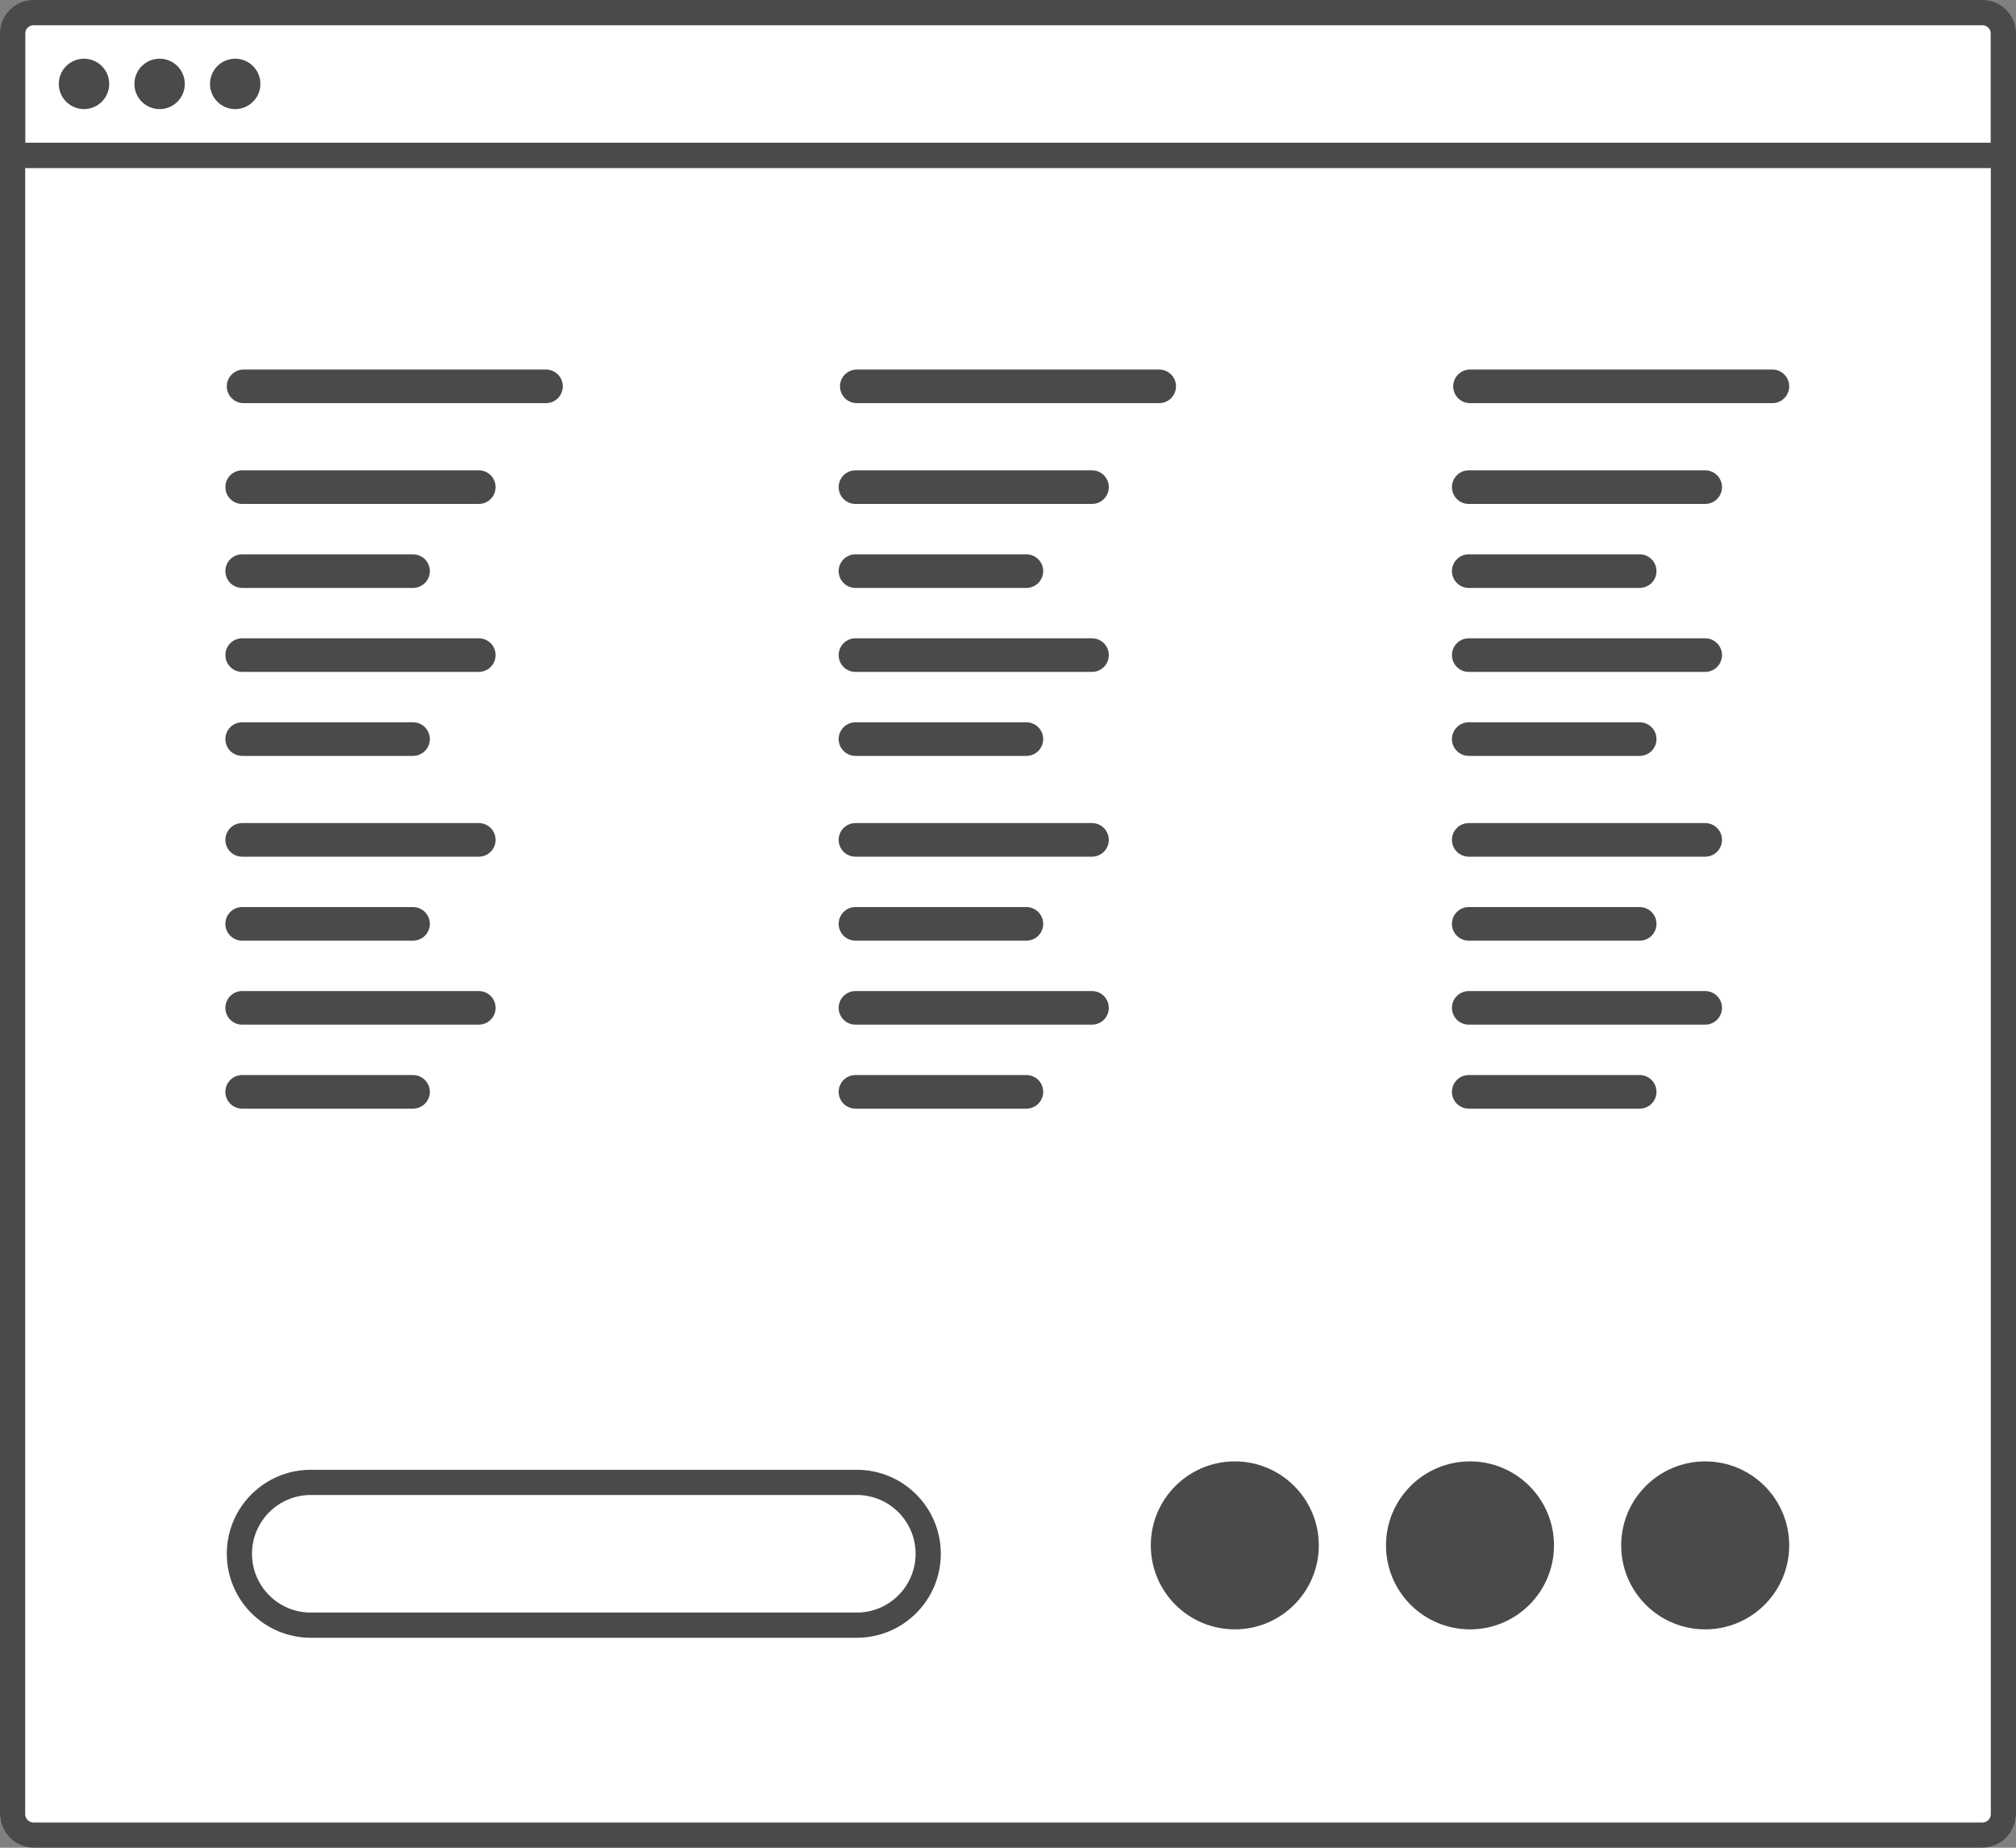 <?xml version="1.0" encoding="UTF-8" standalone="no"?>
<svg width="240px" height="220px" viewBox="0 0 240 220" version="1.1" xmlns="http://www.w3.org/2000/svg" xmlns:xlink="http://www.w3.org/1999/xlink">
    <rect x="0" y="0" width="240" height="220" fill="#808080" stroke="none"/>
    <!-- Generator: Sketch 40.3 (33839) - http://www.bohemiancoding.com/sketch -->
    <title>0832-Footer</title>
    <desc>Created with Sketch.</desc>
    <defs></defs>
    <g id="Page-1" stroke="none" stroke-width="1" fill="none" fill-rule="evenodd">
        <g id="0832-Footer">
            <path d="M0,20 L240,20 L240,216 C240,218.209 238.209,220 236,220 L4,220 C1.791,220 0,218.209 0,216 L0,20" id="Fill-1" fill="#FFFFFF"></path>
            <polygon id="Fill-34" fill="#FFFFFF" points="3 16.99 237 16.99 237 2.99 3 2.99"></polygon>
            <path d="M236,0 L4,0 C1.791,0 0,1.791 0,4 L0,216 C0,218.209 1.791,220 4,220 L236,220 C238.209,220 240,218.209 240,216 L240,4 C240,1.791 238.209,0 236,0 L236,0 Z M237,216 C237,216.552 236.552,217 236,217 L4,217 C3.448,217 3,216.552 3,216 L3,20 L237,20 L237,216 L237,216 Z M3,17 L3,4 C3,3.448 3.448,3 4,3 L236,3 C236.552,3 237,3.448 237,4 L237,17 L3,17 L3,17 Z" id="Fill-36" fill="#4A4A4A"></path>
            <path d="M157,184 C157,189.523 152.523,194 147,194 C141.477,194 137,189.523 137,184 C137,178.477 141.477,174 147,174 C152.523,174 157,178.477 157,184" id="Fill-2" fill="#4A4A4A"></path>
            <path d="M185,184 C185,189.523 180.523,194 175,194 C169.477,194 165,189.523 165,184 C165,178.477 169.477,174 175,174 C180.523,174 185,178.477 185,184" id="Fill-3" fill="#4A4A4A"></path>
            <path d="M213,184 C213,189.523 208.523,194 203,194 C197.477,194 193,189.523 193,184 C193,178.477 197.477,174 203,174 C208.523,174 213,178.477 213,184" id="Fill-4" fill="#4A4A4A"></path>
            <path d="M37,175 L102,175 C107.523,175 112,179.477 112,185 C112,190.523 107.523,195 102,195 L37,195 C31.477,195 27,190.523 27,185 C27,179.477 31.477,175 37,175" id="Fill-5" fill="#FFFFFF"></path>
            <path d="M102,178 C105.866,178 109,181.134 109,185 C109,188.866 105.866,192 102,192 L37,192 C33.134,192 30,188.866 30,185 C30,181.134 33.134,178 37,178 L102,178 M102,175 L37,175 C31.477,175 27,179.477 27,185 C27,190.523 31.477,195 37,195 L102,195 C107.523,195 112,190.523 112,185 C112,179.477 107.523,175 102,175" id="Fill-6" fill="#4A4A4A"></path>
            <path d="M195.2,132 L174.85,132 C173.745,132 172.85,131.105 172.85,130 C172.85,128.895 173.745,128 174.85,128 L195.2,128 C196.305,128 197.2,128.895 197.2,130 C197.2,131.105 196.305,132 195.2,132" id="Fill-7" fill="#4A4A4A"></path>
            <path d="M203,122 L174.85,122 C173.745,122 172.85,121.105 172.85,120 C172.85,118.895 173.745,118 174.85,118 L203,118 C204.105,118 205,118.895 205,120 C205,121.105 204.105,122 203,122" id="Fill-8" fill="#4A4A4A"></path>
            <path d="M195.2,112 L174.85,112 C173.745,112 172.85,111.105 172.85,110 C172.85,108.895 173.745,108 174.85,108 L195.2,108 C196.305,108 197.2,108.895 197.2,110 C197.2,111.105 196.305,112 195.2,112" id="Fill-9" fill="#4A4A4A"></path>
            <path d="M203,102 L174.85,102 C173.745,102 172.85,101.105 172.85,100 C172.85,98.895 173.745,98 174.85,98 L203,98 C204.105,98 205,98.895 205,100 C205,101.105 204.105,102 203,102" id="Fill-10" fill="#4A4A4A"></path>
            <path d="M195.2,90 L174.85,90 C173.745,90 172.85,89.105 172.85,88 C172.85,86.895 173.745,86 174.85,86 L195.2,86 C196.305,86 197.2,86.895 197.2,88 C197.2,89.105 196.305,90 195.2,90" id="Fill-11" fill="#4A4A4A"></path>
            <path d="M203,80 L174.85,80 C173.745,80 172.85,79.105 172.85,78 C172.85,76.895 173.745,76 174.85,76 L203,76 C204.105,76 205,76.895 205,78 C205,79.105 204.105,80 203,80" id="Fill-12" fill="#4A4A4A"></path>
            <path d="M195.2,70 L174.85,70 C173.745,70 172.85,69.105 172.85,68 C172.85,66.895 173.745,66 174.85,66 L195.2,66 C196.305,66 197.2,66.895 197.2,68 C197.2,69.105 196.305,70 195.2,70" id="Fill-13" fill="#4A4A4A"></path>
            <path d="M203,60 L174.85,60 C173.745,60 172.85,59.105 172.85,58 C172.85,56.895 173.745,56 174.85,56 L203,56 C204.105,56 205,56.895 205,58 C205,59.105 204.105,60 203,60" id="Fill-14" fill="#4A4A4A"></path>
            <path d="M211,48 L175,48 C173.895,48 173,47.105 173,46 C173,44.895 173.895,44 175,44 L211,44 C212.105,44 213,44.895 213,46 C213,47.105 212.105,48 211,48" id="Fill-15" fill="#4A4A4A"></path>
            <path d="M122.19,132 L101.84,132 C100.735,132 99.84,131.105 99.84,130 C99.84,128.895 100.735,128 101.84,128 L122.19,128 C123.295,128 124.19,128.895 124.19,130 C124.19,131.105 123.295,132 122.19,132" id="Fill-16" fill="#4A4A4A"></path>
            <path d="M130,122 L101.84,122 C100.735,122 99.84,121.105 99.84,120 C99.84,118.895 100.735,118 101.84,118 L130,118 C131.105,118 132,118.895 132,120 C132,121.105 131.105,122 130,122" id="Fill-17" fill="#4A4A4A"></path>
            <path d="M122.19,112 L101.84,112 C100.735,112 99.84,111.105 99.84,110 C99.84,108.895 100.735,108 101.84,108 L122.19,108 C123.295,108 124.19,108.895 124.19,110 C124.19,111.105 123.295,112 122.19,112" id="Fill-18" fill="#4A4A4A"></path>
            <path d="M130,102 L101.84,102 C100.735,102 99.84,101.105 99.84,100 C99.84,98.895 100.735,98 101.84,98 L130,98 C131.105,98 132,98.895 132,100 C132,101.105 131.105,102 130,102" id="Fill-19" fill="#4A4A4A"></path>
            <path d="M122.19,90 L101.84,90 C100.735,90 99.84,89.105 99.84,88 C99.84,86.895 100.735,86 101.84,86 L122.19,86 C123.295,86 124.19,86.895 124.19,88 C124.19,89.105 123.295,90 122.19,90" id="Fill-20" fill="#4A4A4A"></path>
            <path d="M130,80 L101.84,80 C100.735,80 99.84,79.105 99.84,78 C99.84,76.895 100.735,76 101.84,76 L130,76 C131.105,76 132,76.895 132,78 C132,79.105 131.105,80 130,80" id="Fill-21" fill="#4A4A4A"></path>
            <path d="M122.19,70 L101.84,70 C100.735,70 99.84,69.105 99.84,68 C99.84,66.895 100.735,66 101.84,66 L122.19,66 C123.295,66 124.19,66.895 124.19,68 C124.19,69.105 123.295,70 122.19,70" id="Fill-22" fill="#4A4A4A"></path>
            <path d="M130,60 L101.84,60 C100.735,60 99.84,59.105 99.84,58 C99.84,56.895 100.735,56 101.84,56 L130,56 C131.105,56 132,56.895 132,58 C132,59.105 131.105,60 130,60" id="Fill-23" fill="#4A4A4A"></path>
            <path d="M138,48 L102,48 C100.895,48 100,47.105 100,46 C100,44.895 100.895,44 102,44 L138,44 C139.105,44 140,44.895 140,46 C140,47.105 139.105,48 138,48" id="Fill-24" fill="#4A4A4A"></path>
            <path d="M49.17,132 L28.83,132 C27.725,132 26.83,131.105 26.83,130 C26.83,128.895 27.725,128 28.83,128 L49.17,128 C50.275,128 51.17,128.895 51.17,130 C51.17,131.105 50.275,132 49.17,132" id="Fill-25" fill="#4A4A4A"></path>
            <path d="M57,122 L28.83,122 C27.725,122 26.83,121.105 26.83,120 C26.83,118.895 27.725,118 28.83,118 L57,118 C58.105,118 59,118.895 59,120 C59,121.105 58.105,122 57,122" id="Fill-26" fill="#4A4A4A"></path>
            <path d="M49.17,112 L28.83,112 C27.725,112 26.83,111.105 26.83,110 C26.83,108.895 27.725,108 28.83,108 L49.17,108 C50.275,108 51.17,108.895 51.17,110 C51.17,111.105 50.275,112 49.17,112" id="Fill-27" fill="#4A4A4A"></path>
            <path d="M57,102 L28.83,102 C27.725,102 26.83,101.105 26.83,100 C26.83,98.895 27.725,98 28.83,98 L57,98 C58.105,98 59,98.895 59,100 C59,101.105 58.105,102 57,102" id="Fill-28" fill="#4A4A4A"></path>
            <path d="M49.17,90 L28.83,90 C27.725,90 26.83,89.105 26.83,88 C26.83,86.895 27.725,86 28.83,86 L49.17,86 C50.275,86 51.17,86.895 51.17,88 C51.17,89.105 50.275,90 49.17,90" id="Fill-29" fill="#4A4A4A"></path>
            <path d="M57,80 L28.83,80 C27.725,80 26.83,79.105 26.83,78 C26.83,76.895 27.725,76 28.83,76 L57,76 C58.105,76 59,76.895 59,78 C59,79.105 58.105,80 57,80" id="Fill-30" fill="#4A4A4A"></path>
            <path d="M49.17,70 L28.83,70 C27.725,70 26.83,69.105 26.83,68 C26.83,66.895 27.725,66 28.83,66 L49.17,66 C50.275,66 51.17,66.895 51.17,68 C51.17,69.105 50.275,70 49.17,70" id="Fill-31" fill="#4A4A4A"></path>
            <path d="M57,60 L28.83,60 C27.725,60 26.83,59.105 26.83,58 C26.83,56.895 27.725,56 28.83,56 L57,56 C58.105,56 59,56.895 59,58 C59,59.105 58.105,60 57,60" id="Fill-32" fill="#4A4A4A"></path>
            <path d="M65,48 L29,48 C27.895,48 27,47.105 27,46 C27,44.895 27.895,44 29,44 L65,44 C66.105,44 67,44.895 67,46 C67,47.105 66.105,48 65,48" id="Fill-33" fill="#4A4A4A"></path>
            <path d="M13,9.99 C13,11.647 11.657,12.99 10,12.99 C8.343,12.99 7,11.647 7,9.99 C7,8.333 8.343,6.99 10,6.99 C11.657,6.99 13,8.333 13,9.99" id="Fill-38" fill="#4A4A4A"></path>
            <path d="M22,9.99 C22,11.647 20.657,12.99 19,12.99 C17.343,12.99 16,11.647 16,9.99 C16,8.333 17.343,6.99 19,6.99 C20.657,6.99 22,8.333 22,9.99" id="Fill-39" fill="#4A4A4A"></path>
            <path d="M31,9.99 C31,11.647 29.657,12.99 28,12.99 C26.343,12.99 25,11.647 25,9.99 C25,8.333 26.343,6.99 28,6.99 C29.657,6.99 31,8.333 31,9.99" id="Fill-40" fill="#4A4A4A"></path>
        </g>
    </g>
</svg>